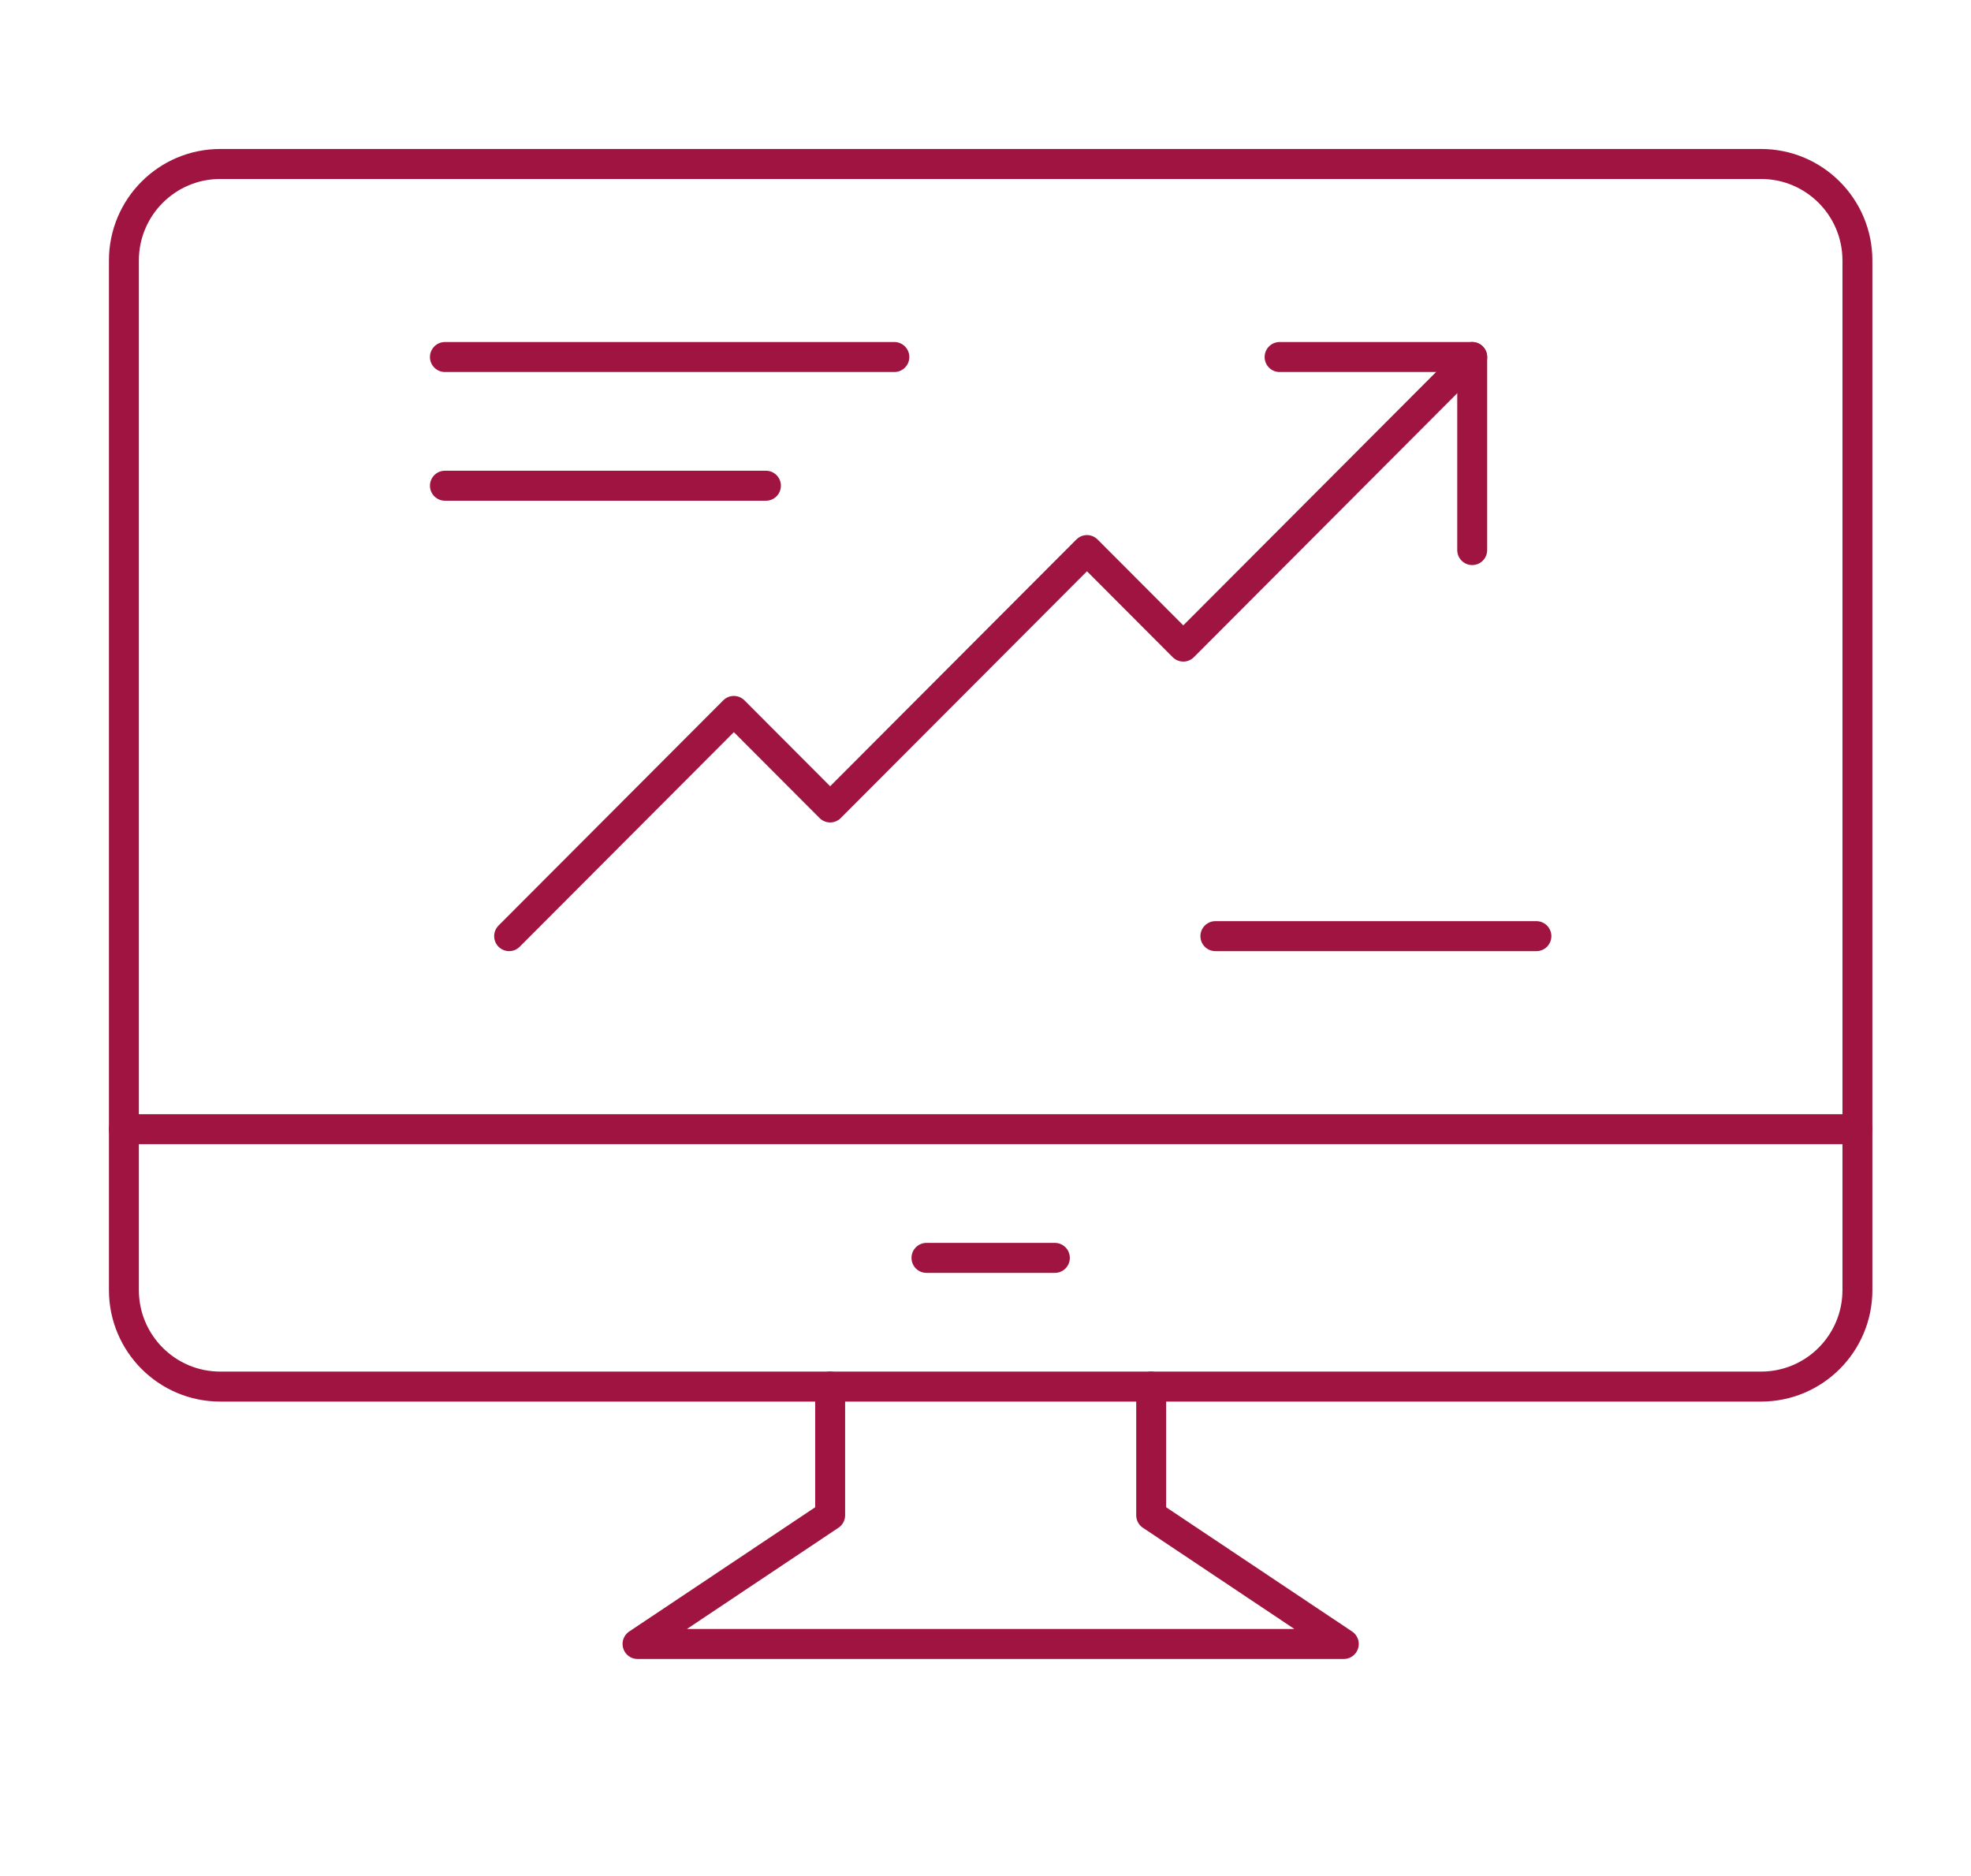 <svg width="206" height="196" xmlns="http://www.w3.org/2000/svg" xmlns:xlink="http://www.w3.org/1999/xlink" xml:space="preserve" overflow="hidden"><defs><clipPath id="clip0"><rect x="528" y="130" width="206" height="196"/></clipPath></defs><g clip-path="url(#clip0)" transform="translate(-528 -130)"><path d="M259.278 208.995C259.278 214.555 254.77 219.06 249.213 219.06L88.163 219.06C82.606 219.06 78.097 214.555 78.097 208.995L78.097 101.628C78.097 96.067 82.606 91.562 88.163 91.562L249.213 91.562C254.77 91.562 259.278 96.067 259.278 101.628L259.278 208.995Z" stroke="#A01441" stroke-width="3.128" stroke-linecap="round" stroke-linejoin="round" fill="none" transform="matrix(1 0 0 1.002 462.852 55.39)"/><path d="M78.097 192.218 259.278 192.218" stroke="#A01441" stroke-width="3.128" stroke-linecap="round" stroke-linejoin="round" fill="none" transform="matrix(1 0 0 1.002 462.852 55.39)"/><path d="M185.464 219.06 185.464 232.481 205.595 245.902 131.78 245.902 151.912 232.481 151.912 219.06" stroke="#A01441" stroke-width="3.128" stroke-linecap="round" stroke-linejoin="round" fill="none" transform="matrix(1 0 0 1.002 462.852 55.39)"/><path d="M161.977 205.639 175.398 205.639" stroke="#A01441" stroke-width="3.128" stroke-linecap="round" stroke-linejoin="round" fill="none" transform="matrix(1 0 0 1.002 462.852 55.39)"/><path d="M118.359 172.087 141.846 148.601 151.912 158.666 178.753 131.825 188.819 141.89 219.016 111.693" stroke="#A01441" stroke-width="3.128" stroke-linecap="round" stroke-linejoin="round" fill="none" transform="matrix(1 0 0 1.002 462.852 55.39)"/><path d="M198.885 111.693 219.016 111.693 219.016 131.825" stroke="#A01441" stroke-width="3.128" stroke-linecap="round" stroke-linejoin="round" fill="none" transform="matrix(1 0 0 1.002 462.852 55.39)"/><path d="M145.201 125.114 111.649 125.114" stroke="#A01441" stroke-width="3.128" stroke-linecap="round" stroke-linejoin="round" fill="none" transform="matrix(1 0 0 1.002 462.852 55.39)"/><path d="M225.726 172.087 192.174 172.087" stroke="#A01441" stroke-width="3.128" stroke-linecap="round" stroke-linejoin="round" fill="none" transform="matrix(1 0 0 1.002 462.852 55.39)"/><path d="M158.622 111.693 111.649 111.693" stroke="#A01441" stroke-width="3.128" stroke-linecap="round" stroke-linejoin="round" fill="none" transform="matrix(1 0 0 1.002 462.852 55.39)"/></g></svg>